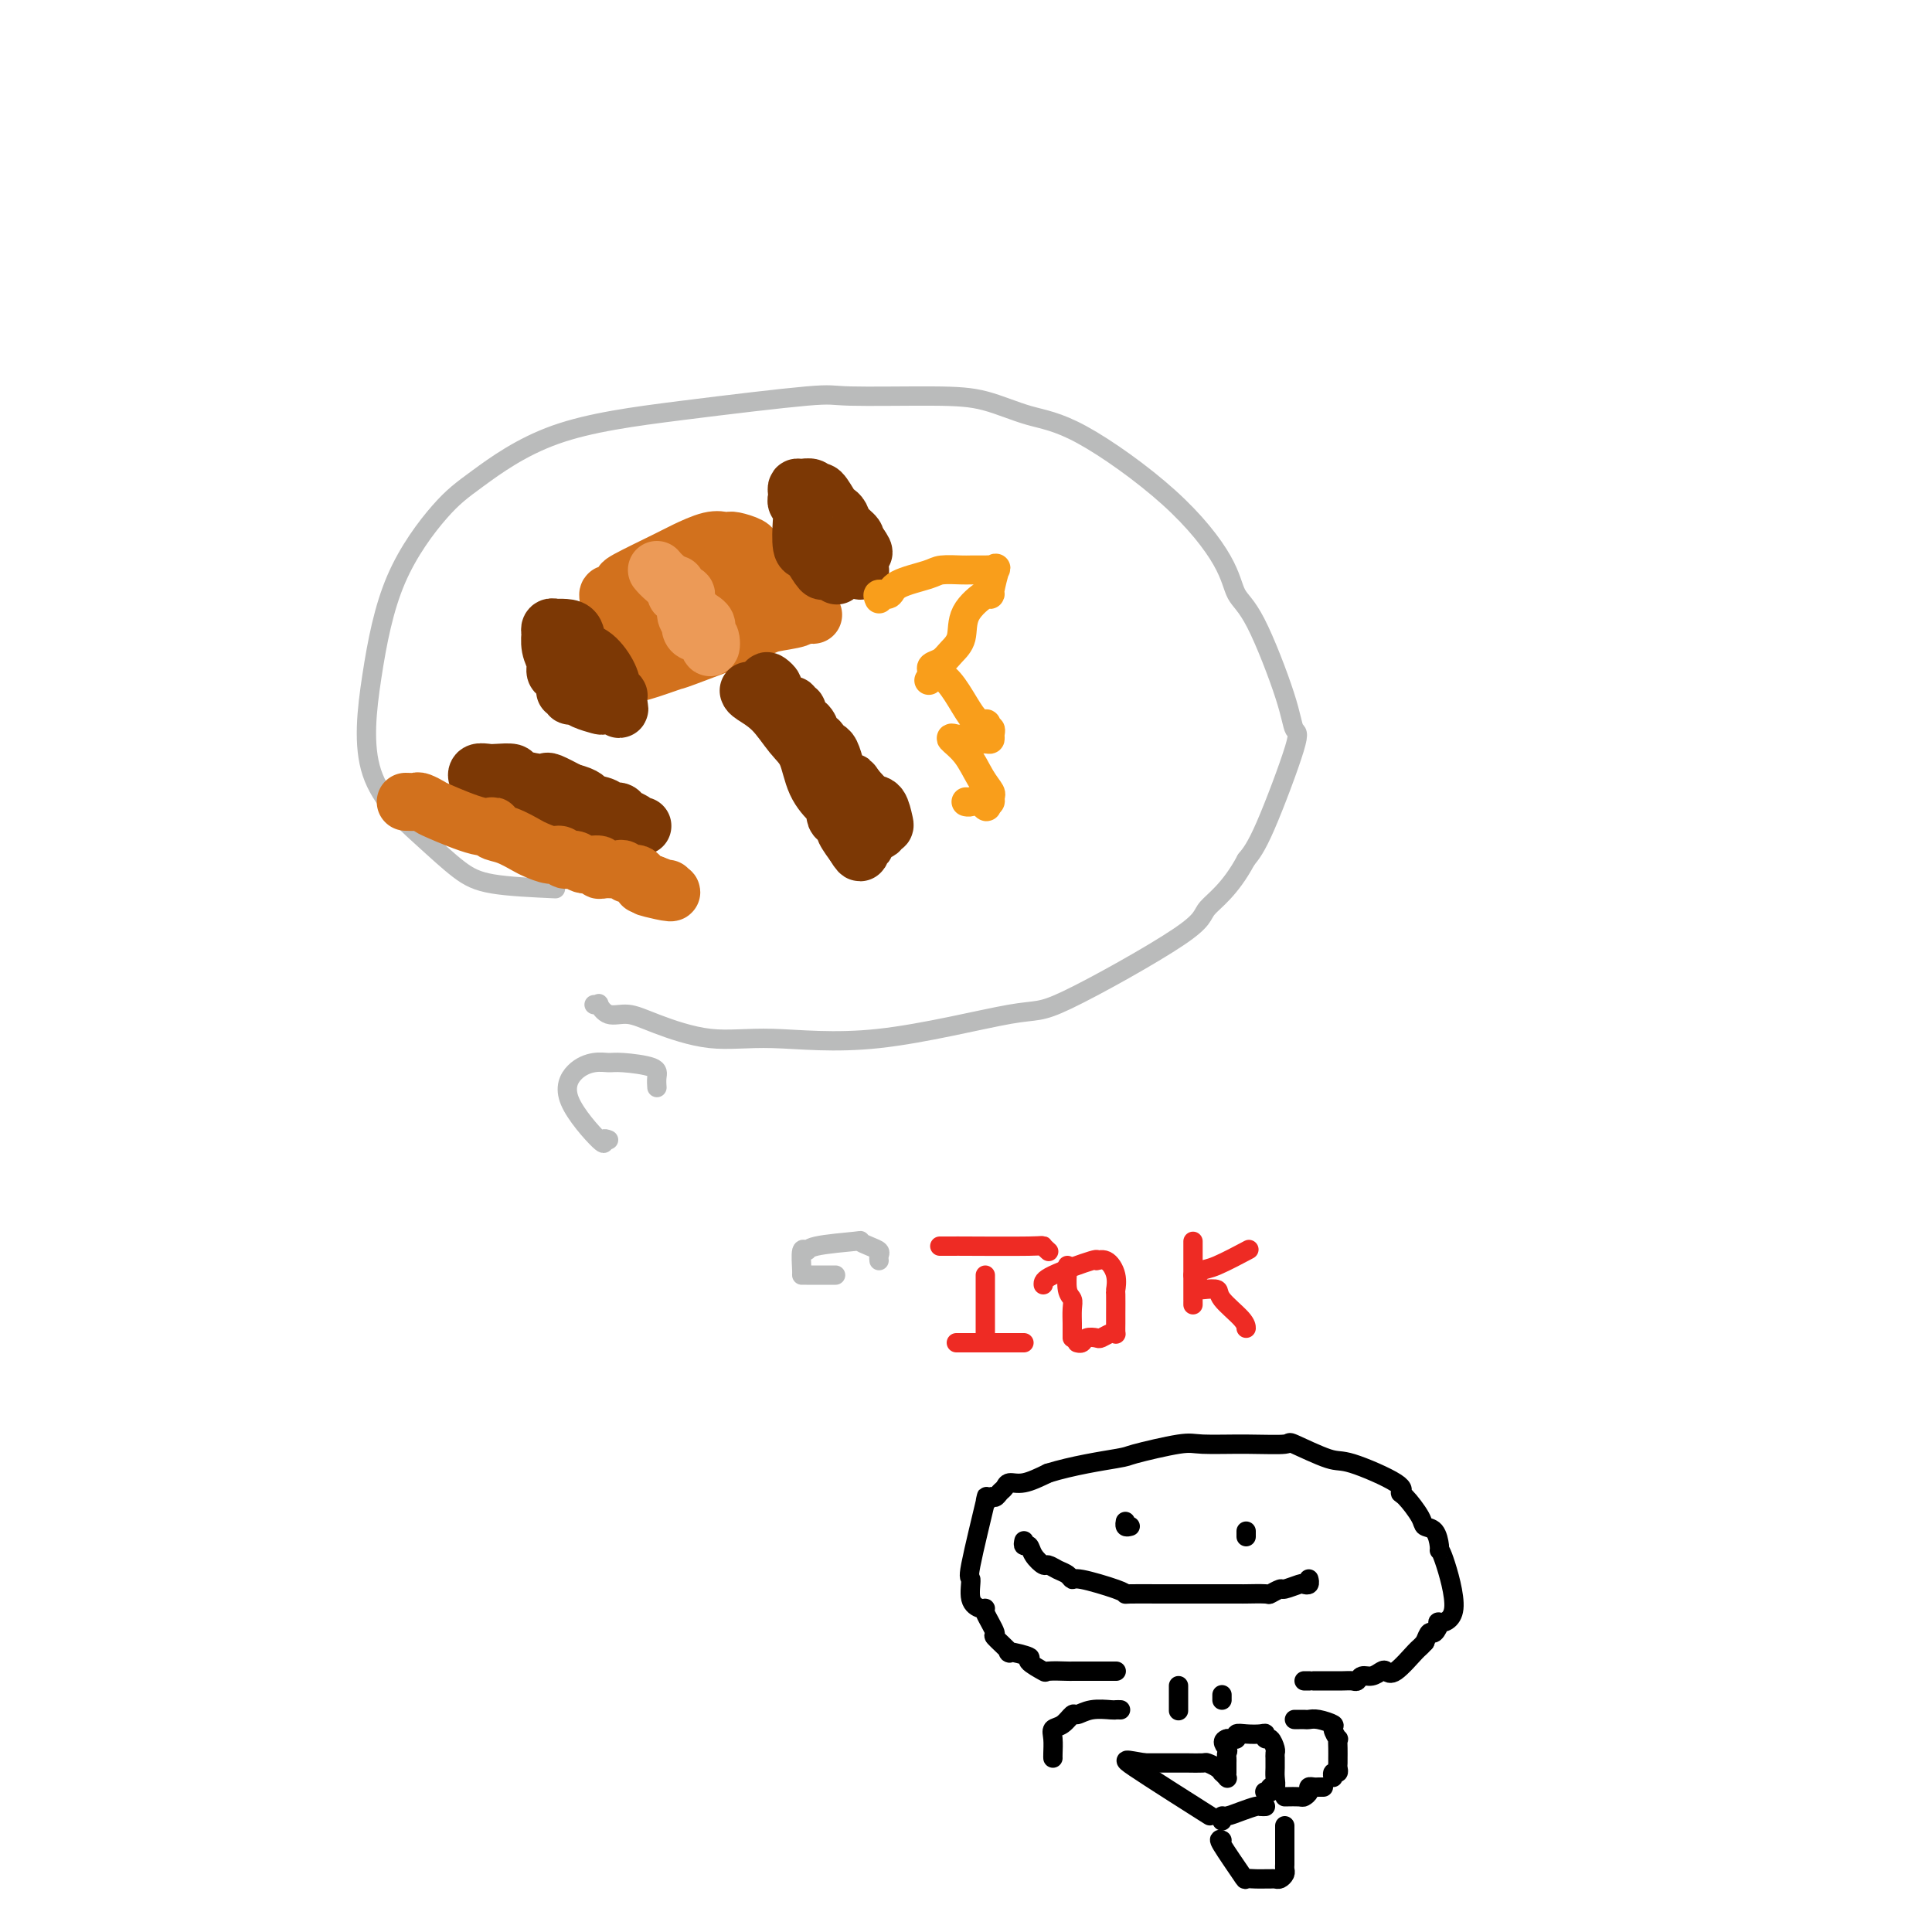 <svg viewBox='0 0 400 400' version='1.1' xmlns='http://www.w3.org/2000/svg' xmlns:xlink='http://www.w3.org/1999/xlink'><g fill='none' stroke='#000000' stroke-width='4' stroke-linecap='round' stroke-linejoin='round'><path d='M231,346c0.097,0.000 0.193,0.000 0,0c-0.193,-0.000 -0.676,-0.000 -1,0c-0.324,0.000 -0.489,0.000 -1,0c-0.511,-0.000 -1.367,-0.001 -2,0c-0.633,0.001 -1.042,0.002 -2,0c-0.958,-0.002 -2.465,-0.007 -3,0c-0.535,0.007 -0.097,0.028 -1,0c-0.903,-0.028 -3.148,-0.103 -4,0c-0.852,0.103 -0.312,0.384 -1,0c-0.688,-0.384 -2.602,-1.435 -3,-2c-0.398,-0.565 0.722,-0.645 0,-1c-0.722,-0.355 -3.287,-0.985 -4,-1c-0.713,-0.015 0.426,0.584 0,0c-0.426,-0.584 -2.417,-2.352 -3,-3c-0.583,-0.648 0.242,-0.177 0,-1c-0.242,-0.823 -1.553,-2.940 -2,-4c-0.447,-1.060 -0.032,-1.063 0,-1c0.032,0.063 -0.320,0.192 -1,0c-0.680,-0.192 -1.689,-0.704 -2,-2c-0.311,-1.296 0.077,-3.374 0,-4c-0.077,-0.626 -0.620,0.201 0,-3c0.620,-3.201 2.404,-10.430 3,-13c0.596,-2.570 0.005,-0.481 0,0c-0.005,0.481 0.575,-0.646 1,-1c0.425,-0.354 0.696,0.064 1,0c0.304,-0.064 0.642,-0.611 1,-1c0.358,-0.389 0.735,-0.620 1,-1c0.265,-0.380 0.417,-0.910 1,-1c0.583,-0.090 1.595,0.260 3,0c1.405,-0.260 3.202,-1.130 5,-2'/><path d='M217,305c5.072,-1.580 11.252,-2.529 14,-3c2.748,-0.471 2.065,-0.465 4,-1c1.935,-0.535 6.488,-1.610 9,-2c2.512,-0.390 2.984,-0.093 5,0c2.016,0.093 5.576,-0.017 9,0c3.424,0.017 6.712,0.161 8,0c1.288,-0.161 0.576,-0.628 2,0c1.424,0.628 4.985,2.351 7,3c2.015,0.649 2.484,0.226 5,1c2.516,0.774 7.079,2.747 9,4c1.921,1.253 1.201,1.787 1,2c-0.201,0.213 0.118,0.106 1,1c0.882,0.894 2.327,2.790 3,4c0.673,1.210 0.574,1.734 1,2c0.426,0.266 1.379,0.274 2,1c0.621,0.726 0.911,2.171 1,3c0.089,0.829 -0.024,1.043 0,1c0.024,-0.043 0.186,-0.343 1,2c0.814,2.343 2.282,7.330 2,10c-0.282,2.670 -2.313,3.022 -3,3c-0.687,-0.022 -0.029,-0.418 0,0c0.029,0.418 -0.569,1.651 -1,2c-0.431,0.349 -0.695,-0.186 -1,0c-0.305,0.186 -0.653,1.093 -1,2'/><path d='M295,340c-1.168,1.294 -1.089,1.030 -2,2c-0.911,0.970 -2.811,3.173 -4,4c-1.189,0.827 -1.667,0.278 -2,0c-0.333,-0.278 -0.522,-0.285 -1,0c-0.478,0.285 -1.244,0.861 -2,1c-0.756,0.139 -1.502,-0.159 -2,0c-0.498,0.159 -0.747,0.775 -1,1c-0.253,0.225 -0.509,0.060 -1,0c-0.491,-0.060 -1.218,-0.016 -2,0c-0.782,0.016 -1.620,0.004 -2,0c-0.380,-0.004 -0.302,-0.001 -1,0c-0.698,0.001 -2.173,0.000 -3,0c-0.827,-0.000 -1.005,-0.000 -1,0c0.005,0.000 0.194,0.000 0,0c-0.194,-0.000 -0.770,-0.000 -1,0c-0.230,0.000 -0.115,0.000 0,0'/><path d='M212,319c-0.098,0.467 -0.196,0.933 0,1c0.196,0.067 0.685,-0.266 1,0c0.315,0.266 0.455,1.132 1,2c0.545,0.868 1.494,1.739 2,2c0.506,0.261 0.567,-0.090 1,0c0.433,0.090 1.236,0.619 2,1c0.764,0.381 1.487,0.614 2,1c0.513,0.386 0.816,0.927 1,1c0.184,0.073 0.248,-0.320 2,0c1.752,0.320 5.191,1.354 7,2c1.809,0.646 1.986,0.905 2,1c0.014,0.095 -0.137,0.025 1,0c1.137,-0.025 3.560,-0.007 6,0c2.440,0.007 4.896,0.002 6,0c1.104,-0.002 0.856,-0.000 2,0c1.144,0.000 3.680,-0.000 5,0c1.320,0.000 1.423,0.001 2,0c0.577,-0.001 1.626,-0.004 2,0c0.374,0.004 0.073,0.016 1,0c0.927,-0.016 3.082,-0.061 4,0c0.918,0.061 0.599,0.226 1,0c0.401,-0.226 1.523,-0.844 2,-1c0.477,-0.156 0.310,0.151 1,0c0.690,-0.151 2.237,-0.758 3,-1c0.763,-0.242 0.740,-0.117 1,0c0.260,0.117 0.802,0.227 1,0c0.198,-0.227 0.053,-0.792 0,-1c-0.053,-0.208 -0.015,-0.059 0,0c0.015,0.059 0.008,0.030 0,0'/><path d='M234,316c-0.422,0.111 -0.844,0.222 -1,0c-0.156,-0.222 -0.044,-0.778 0,-1c0.044,-0.222 0.022,-0.111 0,0'/><path d='M258,318c0.000,0.143 0.000,0.286 0,0c0.000,-0.286 0.000,-1.000 0,-1c0.000,0.000 0.000,0.714 0,1c0.000,0.286 0.000,0.143 0,0'/><path d='M244,349c0.000,0.860 0.000,1.719 0,2c0.000,0.281 0.000,-0.018 0,0c-0.000,0.018 -0.000,0.351 0,1c0.000,0.649 0.000,1.614 0,2c0.000,0.386 0.000,0.193 0,0'/><path d='M253,351c0.000,-0.111 0.000,-0.222 0,0c0.000,0.222 0.000,0.778 0,1c0.000,0.222 0.000,0.111 0,0'/><path d='M232,354c-0.408,-0.009 -0.815,-0.018 -1,0c-0.185,0.018 -0.146,0.064 -1,0c-0.854,-0.064 -2.601,-0.239 -4,0c-1.399,0.239 -2.452,0.892 -3,1c-0.548,0.108 -0.592,-0.329 -1,0c-0.408,0.329 -1.181,1.423 -2,2c-0.819,0.577 -1.683,0.638 -2,1c-0.317,0.362 -0.085,1.025 0,2c0.085,0.975 0.023,2.263 0,3c-0.023,0.737 -0.007,0.925 0,1c0.007,0.075 0.003,0.038 0,0'/><path d='M268,356c0.330,0.002 0.660,0.004 1,0c0.340,-0.004 0.689,-0.013 1,0c0.311,0.013 0.585,0.050 1,0c0.415,-0.050 0.973,-0.187 2,0c1.027,0.187 2.524,0.697 3,1c0.476,0.303 -0.069,0.400 0,1c0.069,0.600 0.751,1.705 1,2c0.249,0.295 0.067,-0.220 0,0c-0.067,0.220 -0.017,1.173 0,2c0.017,0.827 0.001,1.527 0,2c-0.001,0.473 0.014,0.719 0,1c-0.014,0.281 -0.056,0.597 0,1c0.056,0.403 0.211,0.891 0,1c-0.211,0.109 -0.788,-0.163 -1,0c-0.212,0.163 -0.061,0.761 0,1c0.061,0.239 0.030,0.120 0,0'/></g>
<g fill='none' stroke='#BABBBB' stroke-width='4' stroke-linecap='round' stroke-linejoin='round'><path d='M173,264c-0.279,0.000 -0.558,0.000 -1,0c-0.442,-0.000 -1.048,-0.001 -2,0c-0.952,0.001 -2.251,0.005 -3,0c-0.749,-0.005 -0.947,-0.018 -1,0c-0.053,0.018 0.040,0.068 0,-1c-0.040,-1.068 -0.212,-3.254 0,-4c0.212,-0.746 0.808,-0.053 1,0c0.192,0.053 -0.022,-0.533 2,-1c2.022,-0.467 6.279,-0.816 8,-1c1.721,-0.184 0.906,-0.203 1,0c0.094,0.203 1.097,0.629 2,1c0.903,0.371 1.706,0.687 2,1c0.294,0.313 0.079,0.623 0,1c-0.079,0.377 -0.023,0.822 0,1c0.023,0.178 0.011,0.089 0,0'/><path d='M126,236c-0.492,-0.198 -0.985,-0.397 -1,0c-0.015,0.397 0.447,1.388 -1,0c-1.447,-1.388 -4.803,-5.157 -6,-8c-1.197,-2.843 -0.236,-4.759 1,-6c1.236,-1.241 2.748,-1.805 4,-2c1.252,-0.195 2.244,-0.020 3,0c0.756,0.020 1.274,-0.113 3,0c1.726,0.113 4.658,0.474 6,1c1.342,0.526 1.092,1.219 1,2c-0.092,0.781 -0.026,1.652 0,2c0.026,0.348 0.013,0.174 0,0'/><path d='M115,184c-4.865,-0.223 -9.730,-0.447 -13,-1c-3.270,-0.553 -4.946,-1.436 -7,-3c-2.054,-1.564 -4.487,-3.811 -8,-7c-3.513,-3.189 -8.107,-7.321 -10,-13c-1.893,-5.679 -1.087,-12.907 0,-20c1.087,-7.093 2.454,-14.053 5,-20c2.546,-5.947 6.269,-10.883 9,-14c2.731,-3.117 4.469,-4.415 8,-7c3.531,-2.585 8.854,-6.458 16,-9c7.146,-2.542 16.116,-3.752 26,-5c9.884,-1.248 20.682,-2.535 26,-3c5.318,-0.465 5.156,-0.109 9,0c3.844,0.109 11.693,-0.028 17,0c5.307,0.028 8.073,0.221 11,1c2.927,0.779 6.015,2.144 9,3c2.985,0.856 5.867,1.202 11,4c5.133,2.798 12.517,8.050 18,13c5.483,4.950 9.065,9.600 11,13c1.935,3.400 2.222,5.549 3,7c0.778,1.451 2.046,2.205 4,6c1.954,3.795 4.596,10.633 6,15c1.404,4.367 1.572,6.263 2,7c0.428,0.737 1.115,0.314 0,4c-1.115,3.686 -4.033,11.482 -6,16c-1.967,4.518 -2.984,5.759 -4,7'/><path d='M258,178c-3.342,6.282 -6.697,8.487 -8,10c-1.303,1.513 -0.553,2.334 -6,6c-5.447,3.666 -17.091,10.176 -23,13c-5.909,2.824 -6.081,1.963 -12,3c-5.919,1.037 -17.583,3.972 -27,5c-9.417,1.028 -16.585,0.148 -22,0c-5.415,-0.148 -9.077,0.436 -13,0c-3.923,-0.436 -8.108,-1.893 -11,-3c-2.892,-1.107 -4.491,-1.866 -6,-2c-1.509,-0.134 -2.926,0.356 -4,0c-1.074,-0.356 -1.803,-1.559 -2,-2c-0.197,-0.441 0.139,-0.119 0,0c-0.139,0.119 -0.754,0.034 -1,0c-0.246,-0.034 -0.123,-0.017 0,0'/></g>
<g fill='none' stroke='#D2711D' stroke-width='12' stroke-linecap='round' stroke-linejoin='round'><path d='M131,139c0.159,0.233 0.318,0.466 2,0c1.682,-0.466 4.885,-1.630 6,-2c1.115,-0.370 0.140,0.055 3,-1c2.860,-1.055 9.554,-3.589 13,-5c3.446,-1.411 3.644,-1.699 5,-2c1.356,-0.301 3.869,-0.614 5,-1c1.131,-0.386 0.881,-0.846 1,-1c0.119,-0.154 0.607,-0.001 1,0c0.393,0.001 0.691,-0.151 1,0c0.309,0.151 0.630,0.604 0,0c-0.630,-0.604 -2.210,-2.265 -3,-3c-0.790,-0.735 -0.790,-0.544 -1,-1c-0.210,-0.456 -0.632,-1.559 -1,-2c-0.368,-0.441 -0.684,-0.221 -1,0'/><path d='M162,121c-1.501,-1.439 -2.255,-2.035 -3,-3c-0.745,-0.965 -1.482,-2.297 -2,-3c-0.518,-0.703 -0.818,-0.777 -1,-1c-0.182,-0.223 -0.247,-0.595 -1,-1c-0.753,-0.405 -2.194,-0.842 -3,-1c-0.806,-0.158 -0.975,-0.036 -1,0c-0.025,0.036 0.095,-0.015 0,0c-0.095,0.015 -0.405,0.095 -1,0c-0.595,-0.095 -1.475,-0.366 -3,0c-1.525,0.366 -3.694,1.369 -5,2c-1.306,0.631 -1.750,0.891 -4,2c-2.250,1.109 -6.305,3.067 -8,4c-1.695,0.933 -1.028,0.841 -1,1c0.028,0.159 -0.581,0.570 -1,1c-0.419,0.430 -0.648,0.878 -1,1c-0.352,0.122 -0.825,-0.083 -1,0c-0.175,0.083 -0.050,0.452 0,1c0.050,0.548 0.025,1.274 0,2'/><path d='M126,126c-0.688,1.122 -0.410,0.926 0,1c0.410,0.074 0.950,0.416 1,1c0.050,0.584 -0.389,1.408 0,2c0.389,0.592 1.607,0.950 2,1c0.393,0.050 -0.039,-0.208 0,0c0.039,0.208 0.549,0.883 1,1c0.451,0.117 0.843,-0.323 1,0c0.157,0.323 0.080,1.409 0,2c-0.080,0.591 -0.164,0.688 0,1c0.164,0.312 0.577,0.840 1,0c0.423,-0.840 0.856,-3.048 1,-4c0.144,-0.952 -0.003,-0.647 1,-1c1.003,-0.353 3.154,-1.362 4,-2c0.846,-0.638 0.387,-0.903 1,-1c0.613,-0.097 2.297,-0.026 3,0c0.703,0.026 0.426,0.007 1,0c0.574,-0.007 2.001,-0.002 3,0c0.999,0.002 1.571,0.001 2,0c0.429,-0.001 0.714,-0.000 1,0'/><path d='M149,127c1.672,-0.155 0.354,-0.041 -1,0c-1.354,0.041 -2.742,0.010 -4,0c-1.258,-0.010 -2.385,0.001 -3,0c-0.615,-0.001 -0.716,-0.012 -1,0c-0.284,0.012 -0.750,0.049 -1,0c-0.250,-0.049 -0.285,-0.185 -1,0c-0.715,0.185 -2.111,0.691 0,-1c2.111,-1.691 7.727,-5.577 10,-7c2.273,-1.423 1.201,-0.382 1,0c-0.201,0.382 0.468,0.105 1,0c0.532,-0.105 0.926,-0.038 1,0c0.074,0.038 -0.172,0.049 0,0c0.172,-0.049 0.764,-0.157 1,0c0.236,0.157 0.118,0.578 0,1'/><path d='M152,120c0.400,0.156 -0.600,0.044 -1,0c-0.400,-0.044 -0.200,-0.022 0,0'/></g>
<g fill='none' stroke='#EC9A57' stroke-width='12' stroke-linecap='round' stroke-linejoin='round'><path d='M136,118c0.384,0.469 0.768,0.937 2,2c1.232,1.063 3.313,2.720 4,4c0.687,1.280 -0.018,2.184 0,3c0.018,0.816 0.760,1.544 1,2c0.240,0.456 -0.023,0.641 0,1c0.023,0.359 0.333,0.891 1,1c0.667,0.109 1.692,-0.206 2,0c0.308,0.206 -0.100,0.931 0,1c0.100,0.069 0.709,-0.520 1,0c0.291,0.520 0.266,2.148 0,2c-0.266,-0.148 -0.772,-2.070 -1,-3c-0.228,-0.930 -0.177,-0.866 0,-1c0.177,-0.134 0.479,-0.467 0,-1c-0.479,-0.533 -1.740,-1.267 -3,-2'/><path d='M143,127c-0.857,-1.703 -1.000,-2.459 -1,-3c0.000,-0.541 0.144,-0.867 0,-1c-0.144,-0.133 -0.574,-0.074 -1,0c-0.426,0.074 -0.846,0.164 -1,0c-0.154,-0.164 -0.041,-0.583 0,-1c0.041,-0.417 0.012,-0.834 0,-1c-0.012,-0.166 -0.006,-0.083 0,0'/></g>
<g fill='none' stroke='#7C3805' stroke-width='12' stroke-linecap='round' stroke-linejoin='round'><path d='M123,144c0.006,0.098 0.012,0.196 -1,0c-1.012,-0.196 -3.041,-0.685 -4,-1c-0.959,-0.315 -0.849,-0.457 -1,-1c-0.151,-0.543 -0.562,-1.488 -1,-2c-0.438,-0.512 -0.902,-0.591 -1,-1c-0.098,-0.409 0.169,-1.147 0,-2c-0.169,-0.853 -0.773,-1.822 -1,-3c-0.227,-1.178 -0.076,-2.564 0,-3c0.076,-0.436 0.079,0.079 0,0c-0.079,-0.079 -0.238,-0.752 0,-1c0.238,-0.248 0.874,-0.070 1,0c0.126,0.070 -0.259,0.033 0,0c0.259,-0.033 1.162,-0.063 2,0c0.838,0.063 1.611,0.220 2,1c0.389,0.780 0.395,2.185 1,3c0.605,0.815 1.808,1.041 3,2c1.192,0.959 2.372,2.652 3,4c0.628,1.348 0.704,2.350 1,3c0.296,0.650 0.811,0.947 1,1c0.189,0.053 0.051,-0.140 0,0c-0.051,0.140 -0.015,0.611 0,1c0.015,0.389 0.007,0.694 0,1'/><path d='M128,146c0.663,1.550 -0.179,0.425 -1,0c-0.821,-0.425 -1.622,-0.151 -2,0c-0.378,0.151 -0.335,0.180 -1,0c-0.665,-0.180 -2.038,-0.570 -3,-1c-0.962,-0.430 -1.512,-0.900 -2,-1c-0.488,-0.100 -0.914,0.169 -1,0c-0.086,-0.169 0.169,-0.776 0,-1c-0.169,-0.224 -0.763,-0.064 -1,0c-0.237,0.064 -0.119,0.032 0,0'/><path d='M173,119c0.211,0.135 0.422,0.271 0,0c-0.422,-0.271 -1.476,-0.948 -2,-1c-0.524,-0.052 -0.519,0.520 -1,0c-0.481,-0.520 -1.448,-2.132 -2,-3c-0.552,-0.868 -0.687,-0.992 -1,-1c-0.313,-0.008 -0.802,0.100 -1,-1c-0.198,-1.100 -0.106,-3.408 0,-5c0.106,-1.592 0.224,-2.469 0,-3c-0.224,-0.531 -0.790,-0.716 -1,-1c-0.210,-0.284 -0.064,-0.666 0,-1c0.064,-0.334 0.045,-0.621 0,-1c-0.045,-0.379 -0.115,-0.851 0,-1c0.115,-0.149 0.416,0.023 1,0c0.584,-0.023 1.452,-0.241 2,0c0.548,0.241 0.777,0.943 1,1c0.223,0.057 0.440,-0.529 1,0c0.560,0.529 1.464,2.173 2,3c0.536,0.827 0.703,0.837 1,1c0.297,0.163 0.723,0.477 1,1c0.277,0.523 0.404,1.254 1,2c0.596,0.746 1.660,1.509 2,2c0.340,0.491 -0.046,0.712 0,1c0.046,0.288 0.523,0.644 1,1'/><path d='M178,113c1.547,2.107 0.415,1.373 0,1c-0.415,-0.373 -0.114,-0.387 0,0c0.114,0.387 0.042,1.176 0,2c-0.042,0.824 -0.053,1.685 0,2c0.053,0.315 0.172,0.084 0,0c-0.172,-0.084 -0.634,-0.023 -1,0c-0.366,0.023 -0.637,0.006 -1,0c-0.363,-0.006 -0.818,-0.002 -1,0c-0.182,0.002 -0.091,0.001 0,0'/><path d='M155,143c0.069,0.213 0.139,0.426 1,1c0.861,0.574 2.514,1.509 4,3c1.486,1.491 2.805,3.537 4,5c1.195,1.463 2.268,2.343 3,4c0.732,1.657 1.125,4.089 2,6c0.875,1.911 2.234,3.300 3,4c0.766,0.700 0.940,0.712 1,1c0.060,0.288 0.006,0.851 0,1c-0.006,0.149 0.035,-0.117 0,0c-0.035,0.117 -0.146,0.617 0,1c0.146,0.383 0.547,0.650 1,1c0.453,0.350 0.956,0.785 1,1c0.044,0.215 -0.373,0.212 0,1c0.373,0.788 1.535,2.368 2,3c0.465,0.632 0.232,0.316 0,0'/><path d='M177,175c1.720,2.910 1.022,0.685 1,0c-0.022,-0.685 0.634,0.170 1,0c0.366,-0.170 0.441,-1.366 1,-2c0.559,-0.634 1.600,-0.707 2,-1c0.400,-0.293 0.157,-0.807 0,-1c-0.157,-0.193 -0.229,-0.063 0,0c0.229,0.063 0.760,0.061 1,0c0.240,-0.061 0.188,-0.181 0,-1c-0.188,-0.819 -0.512,-2.336 -1,-3c-0.488,-0.664 -1.139,-0.475 -2,-1c-0.861,-0.525 -1.930,-1.762 -3,-3'/><path d='M177,163c-0.891,-1.424 -0.620,-0.983 -1,-1c-0.380,-0.017 -1.411,-0.491 -2,-1c-0.589,-0.509 -0.735,-1.055 -1,-2c-0.265,-0.945 -0.649,-2.291 -1,-3c-0.351,-0.709 -0.668,-0.780 -1,-1c-0.332,-0.220 -0.680,-0.589 -1,-1c-0.320,-0.411 -0.612,-0.866 -1,-1c-0.388,-0.134 -0.874,0.051 -1,0c-0.126,-0.051 0.106,-0.339 0,-1c-0.106,-0.661 -0.550,-1.697 -1,-2c-0.450,-0.303 -0.904,0.125 -1,0c-0.096,-0.125 0.167,-0.804 0,-1c-0.167,-0.196 -0.763,0.092 -1,0c-0.237,-0.092 -0.115,-0.565 0,-1c0.115,-0.435 0.224,-0.834 0,-1c-0.224,-0.166 -0.780,-0.100 -1,0c-0.220,0.100 -0.105,0.234 0,0c0.105,-0.234 0.199,-0.836 0,-1c-0.199,-0.164 -0.693,0.111 -1,0c-0.307,-0.111 -0.429,-0.607 -1,-1c-0.571,-0.393 -1.592,-0.684 -2,-1c-0.408,-0.316 -0.204,-0.658 0,-1'/><path d='M160,143c-2.571,-3.321 -0.500,-1.625 0,-1c0.500,0.625 -0.571,0.179 -1,0c-0.429,-0.179 -0.214,-0.089 0,0'/></g>
<g fill='none' stroke='#F99E1B' stroke-width='6' stroke-linecap='round' stroke-linejoin='round'><path d='M182,124c-0.210,-0.469 -0.420,-0.939 0,-1c0.420,-0.061 1.471,0.285 2,0c0.529,-0.285 0.535,-1.201 2,-2c1.465,-0.799 4.389,-1.482 6,-2c1.611,-0.518 1.909,-0.871 3,-1c1.091,-0.129 2.975,-0.034 4,0c1.025,0.034 1.190,0.005 2,0c0.810,-0.005 2.266,0.012 3,0c0.734,-0.012 0.747,-0.055 1,0c0.253,0.055 0.747,0.208 1,0c0.253,-0.208 0.263,-0.777 0,0c-0.263,0.777 -0.801,2.900 -1,4c-0.199,1.100 -0.059,1.176 0,1c0.059,-0.176 0.039,-0.604 -1,0c-1.039,0.604 -3.095,2.242 -4,4c-0.905,1.758 -0.659,3.637 -1,5c-0.341,1.363 -1.268,2.211 -2,3c-0.732,0.789 -1.268,1.521 -2,2c-0.732,0.479 -1.659,0.706 -2,1c-0.341,0.294 -0.098,0.655 0,1c0.098,0.345 0.049,0.672 0,1'/><path d='M193,140c-1.719,2.333 -0.017,-0.835 2,0c2.017,0.835 4.348,5.673 6,8c1.652,2.327 2.625,2.143 3,2c0.375,-0.143 0.153,-0.245 0,0c-0.153,0.245 -0.238,0.836 0,1c0.238,0.164 0.799,-0.100 1,0c0.201,0.100 0.041,0.563 0,1c-0.041,0.437 0.038,0.849 0,1c-0.038,0.151 -0.195,0.041 -1,0c-0.805,-0.041 -2.260,-0.013 -3,0c-0.740,0.013 -0.764,0.010 -1,0c-0.236,-0.010 -0.685,-0.029 -1,0c-0.315,0.029 -0.497,0.106 -1,0c-0.503,-0.106 -1.326,-0.393 -1,0c0.326,0.393 1.801,1.468 3,3c1.199,1.532 2.122,3.521 3,5c0.878,1.479 1.709,2.448 2,3c0.291,0.552 0.040,0.687 0,1c-0.040,0.313 0.131,0.804 0,1c-0.131,0.196 -0.566,0.098 -1,0'/><path d='M204,166c0.807,2.011 -0.175,0.539 -1,0c-0.825,-0.539 -1.491,-0.145 -2,0c-0.509,0.145 -0.860,0.041 -1,0c-0.140,-0.041 -0.070,-0.021 0,0'/></g>
<g fill='none' stroke='#7C3805' stroke-width='12' stroke-linecap='round' stroke-linejoin='round'><path d='M130,171c-0.334,-0.001 -0.668,-0.001 -1,0c-0.332,0.001 -0.661,0.005 -1,0c-0.339,-0.005 -0.687,-0.017 -1,0c-0.313,0.017 -0.590,0.063 -1,0c-0.410,-0.063 -0.954,-0.237 -3,-1c-2.046,-0.763 -5.596,-2.117 -8,-3c-2.404,-0.883 -3.663,-1.295 -5,-2c-1.337,-0.705 -2.754,-1.705 -4,-2c-1.246,-0.295 -2.323,0.113 -3,0c-0.677,-0.113 -0.955,-0.747 -1,-1c-0.045,-0.253 0.144,-0.124 0,0c-0.144,0.124 -0.621,0.243 -1,0c-0.379,-0.243 -0.661,-0.850 -1,-1c-0.339,-0.150 -0.735,0.155 -1,0c-0.265,-0.155 -0.400,-0.771 0,-1c0.400,-0.229 1.336,-0.072 2,0c0.664,0.072 1.057,0.058 2,0c0.943,-0.058 2.435,-0.161 3,0c0.565,0.161 0.201,0.584 1,1c0.799,0.416 2.761,0.823 4,1c1.239,0.177 1.757,0.125 2,0c0.243,-0.125 0.212,-0.321 1,0c0.788,0.321 2.394,1.161 4,2'/><path d='M118,164c3.517,0.874 3.308,1.558 4,2c0.692,0.442 2.283,0.643 3,1c0.717,0.357 0.559,0.870 1,1c0.441,0.130 1.481,-0.123 2,0c0.519,0.123 0.518,0.621 1,1c0.482,0.379 1.449,0.638 2,1c0.551,0.362 0.687,0.828 1,1c0.313,0.172 0.804,0.049 1,0c0.196,-0.049 0.098,-0.025 0,0'/></g>
<g fill='none' stroke='#D2711D' stroke-width='12' stroke-linecap='round' stroke-linejoin='round'><path d='M84,166c0.792,0.029 1.584,0.058 2,0c0.416,-0.058 0.455,-0.202 1,0c0.545,0.202 1.594,0.751 2,1c0.406,0.249 0.169,0.198 2,1c1.831,0.802 5.730,2.456 8,3c2.270,0.544 2.911,-0.023 3,0c0.089,0.023 -0.373,0.637 0,1c0.373,0.363 1.581,0.474 3,1c1.419,0.526 3.048,1.465 4,2c0.952,0.535 1.228,0.664 2,1c0.772,0.336 2.040,0.879 3,1c0.960,0.121 1.614,-0.179 2,0c0.386,0.179 0.506,0.836 1,1c0.494,0.164 1.364,-0.166 2,0c0.636,0.166 1.039,0.829 2,1c0.961,0.171 2.481,-0.150 3,0c0.519,0.150 0.037,0.771 0,1c-0.037,0.229 0.370,0.066 1,0c0.630,-0.066 1.482,-0.034 2,0c0.518,0.034 0.703,0.069 1,0c0.297,-0.069 0.706,-0.243 1,0c0.294,0.243 0.474,0.902 1,1c0.526,0.098 1.398,-0.366 2,0c0.602,0.366 0.935,1.562 1,2c0.065,0.438 -0.136,0.118 0,0c0.136,-0.118 0.610,-0.034 1,0c0.390,0.034 0.695,0.017 1,0'/><path d='M135,183c7.861,2.856 2.015,1.497 0,1c-2.015,-0.497 -0.198,-0.133 1,0c1.198,0.133 1.778,0.036 2,0c0.222,-0.036 0.087,-0.010 0,0c-0.087,0.010 -0.126,0.003 0,0c0.126,-0.003 0.419,-0.001 0,0c-0.419,0.001 -1.548,0.000 -2,0c-0.452,-0.000 -0.226,-0.000 0,0'/></g>
<g fill='none' stroke='#EE2B24' stroke-width='4' stroke-linecap='round' stroke-linejoin='round'><path d='M204,264c0.000,0.667 0.000,1.334 0,2c0.000,0.666 0.000,1.330 0,2c0.000,0.670 0.000,1.346 0,2c0.000,0.654 0.000,1.286 0,2c0.000,0.714 -0.000,1.511 0,2c0.000,0.489 -0.000,0.670 0,1c0.000,0.330 0.000,0.809 0,1c0.000,0.191 0.000,0.096 0,0'/><path d='M195,258c-0.379,-0.001 -0.758,-0.001 0,0c0.758,0.001 2.652,0.004 3,0c0.348,-0.004 -0.849,-0.015 2,0c2.849,0.015 9.743,0.056 13,0c3.257,-0.056 2.877,-0.207 3,0c0.123,0.207 0.749,0.774 1,1c0.251,0.226 0.125,0.113 0,0'/><path d='M198,278c0.802,0.000 1.604,0.000 2,0c0.396,0.000 0.386,0.000 1,0c0.614,0.000 1.853,0.000 3,0c1.147,0.000 2.202,0.000 3,0c0.798,0.000 1.338,0.000 2,0c0.662,0.000 1.448,0.000 2,0c0.552,0.000 0.872,0.000 1,0c0.128,0.000 0.064,0.000 0,0'/><path d='M221,262c0.030,0.020 0.061,0.040 0,1c-0.061,0.960 -0.212,2.859 0,4c0.212,1.141 0.789,1.524 1,2c0.211,0.476 0.057,1.045 0,2c-0.057,0.955 -0.015,2.294 0,3c0.015,0.706 0.004,0.777 0,1c-0.004,0.223 -0.001,0.599 0,1c0.001,0.401 0.000,0.829 0,1c-0.000,0.171 -0.000,0.086 0,0'/><path d='M216,266c-0.042,-0.501 -0.084,-1.002 2,-2c2.084,-0.998 6.296,-2.495 8,-3c1.704,-0.505 0.902,-0.020 1,0c0.098,0.020 1.098,-0.426 2,0c0.902,0.426 1.706,1.724 2,3c0.294,1.276 0.079,2.532 0,3c-0.079,0.468 -0.021,0.150 0,1c0.021,0.850 0.004,2.868 0,4c-0.004,1.132 0.006,1.379 0,2c-0.006,0.621 -0.028,1.617 0,2c0.028,0.383 0.106,0.154 0,0c-0.106,-0.154 -0.395,-0.234 -1,0c-0.605,0.234 -1.525,0.781 -2,1c-0.475,0.219 -0.506,0.111 -1,0c-0.494,-0.111 -1.452,-0.226 -2,0c-0.548,0.226 -0.686,0.792 -1,1c-0.314,0.208 -0.804,0.060 -1,0c-0.196,-0.060 -0.098,-0.030 0,0'/><path d='M247,257c0.000,0.276 0.000,0.553 0,1c0.000,0.447 -0.000,1.066 0,1c0.000,-0.066 0.000,-0.816 0,1c0.000,1.816 0.000,6.198 0,8c-0.000,1.802 0.000,1.024 0,1c0.000,-0.024 0.000,0.708 0,1c0.000,0.292 0.000,0.146 0,0'/><path d='M247,264c0.352,0.107 0.703,0.215 1,0c0.297,-0.215 0.538,-0.751 1,-1c0.462,-0.249 1.144,-0.211 3,-1c1.856,-0.789 4.884,-2.405 6,-3c1.116,-0.595 0.319,-0.170 0,0c-0.319,0.170 -0.159,0.085 0,0'/><path d='M249,267c1.268,-0.121 2.536,-0.242 3,0c0.464,0.242 0.124,0.848 1,2c0.876,1.152 2.967,2.848 4,4c1.033,1.152 1.010,1.758 1,2c-0.010,0.242 -0.005,0.121 0,0'/></g>
<g fill='none' stroke='#000000' stroke-width='4' stroke-linecap='round' stroke-linejoin='round'><path d='M262,371c-0.121,-0.034 -0.243,-0.068 0,0c0.243,0.068 0.850,0.237 1,0c0.150,-0.237 -0.156,-0.880 0,-1c0.156,-0.120 0.774,0.284 1,0c0.226,-0.284 0.060,-1.256 0,-2c-0.060,-0.744 -0.015,-1.259 0,-2c0.015,-0.741 0.001,-1.709 0,-2c-0.001,-0.291 0.010,0.095 0,0c-0.010,-0.095 -0.041,-0.670 0,-1c0.041,-0.330 0.153,-0.414 0,-1c-0.153,-0.586 -0.572,-1.673 -1,-2c-0.428,-0.327 -0.865,0.108 -1,0c-0.135,-0.108 0.031,-0.757 0,-1c-0.031,-0.243 -0.260,-0.079 -1,0c-0.740,0.079 -1.991,0.074 -3,0c-1.009,-0.074 -1.776,-0.216 -2,0c-0.224,0.216 0.093,0.789 0,1c-0.093,0.211 -0.598,0.060 -1,0c-0.402,-0.060 -0.701,-0.030 -1,0'/><path d='M254,360c-1.392,0.406 -0.373,1.422 0,2c0.373,0.578 0.100,0.719 0,1c-0.100,0.281 -0.026,0.703 0,1c0.026,0.297 0.003,0.468 0,1c-0.003,0.532 0.014,1.425 0,2c-0.014,0.575 -0.058,0.831 0,1c0.058,0.169 0.219,0.252 0,0c-0.219,-0.252 -0.816,-0.838 -1,-1c-0.184,-0.162 0.045,0.100 0,0c-0.045,-0.100 -0.366,-0.563 -1,-1c-0.634,-0.437 -1.582,-0.849 -2,-1c-0.418,-0.151 -0.307,-0.040 -1,0c-0.693,0.040 -2.191,0.011 -3,0c-0.809,-0.011 -0.928,-0.003 -2,0c-1.072,0.003 -3.096,0.001 -4,0c-0.904,-0.001 -0.687,-0.000 -1,0c-0.313,0.000 -1.157,0.000 -2,0'/><path d='M237,365c-3.931,-0.628 -5.260,-1.199 -2,1c3.260,2.199 11.108,7.169 14,9c2.892,1.831 0.826,0.523 0,0c-0.826,-0.523 -0.413,-0.262 0,0'/><path d='M253,381c-0.435,-0.227 -0.870,-0.453 0,1c0.870,1.453 3.045,4.586 4,6c0.955,1.414 0.690,1.111 1,1c0.310,-0.111 1.196,-0.029 2,0c0.804,0.029 1.526,0.005 2,0c0.474,-0.005 0.701,0.010 1,0c0.299,-0.010 0.668,-0.044 1,0c0.332,0.044 0.625,0.168 1,0c0.375,-0.168 0.833,-0.626 1,-1c0.167,-0.374 0.045,-0.662 0,-1c-0.045,-0.338 -0.012,-0.724 0,-1c0.012,-0.276 0.003,-0.441 0,-1c-0.003,-0.559 -0.001,-1.513 0,-2c0.001,-0.487 0.000,-0.509 0,-1c-0.000,-0.491 -0.000,-1.451 0,-2c0.000,-0.549 0.000,-0.686 0,-1c-0.000,-0.314 -0.000,-0.804 0,-1c0.000,-0.196 0.000,-0.098 0,0'/><path d='M266,372c1.187,-0.022 2.374,-0.044 3,0c0.626,0.044 0.692,0.155 1,0c0.308,-0.155 0.857,-0.578 1,-1c0.143,-0.422 -0.119,-0.845 0,-1c0.119,-0.155 0.620,-0.041 1,0c0.380,0.041 0.641,0.011 1,0c0.359,-0.011 0.817,-0.003 1,0c0.183,0.003 0.092,0.002 0,0'/><path d='M253,377c-0.045,-0.445 -0.090,-0.890 0,-1c0.090,-0.110 0.315,0.114 1,0c0.685,-0.114 1.830,-0.566 3,-1c1.170,-0.434 2.365,-0.848 3,-1c0.635,-0.152 0.709,-0.041 1,0c0.291,0.041 0.797,0.012 1,0c0.203,-0.012 0.101,-0.006 0,0'/></g>
</svg>